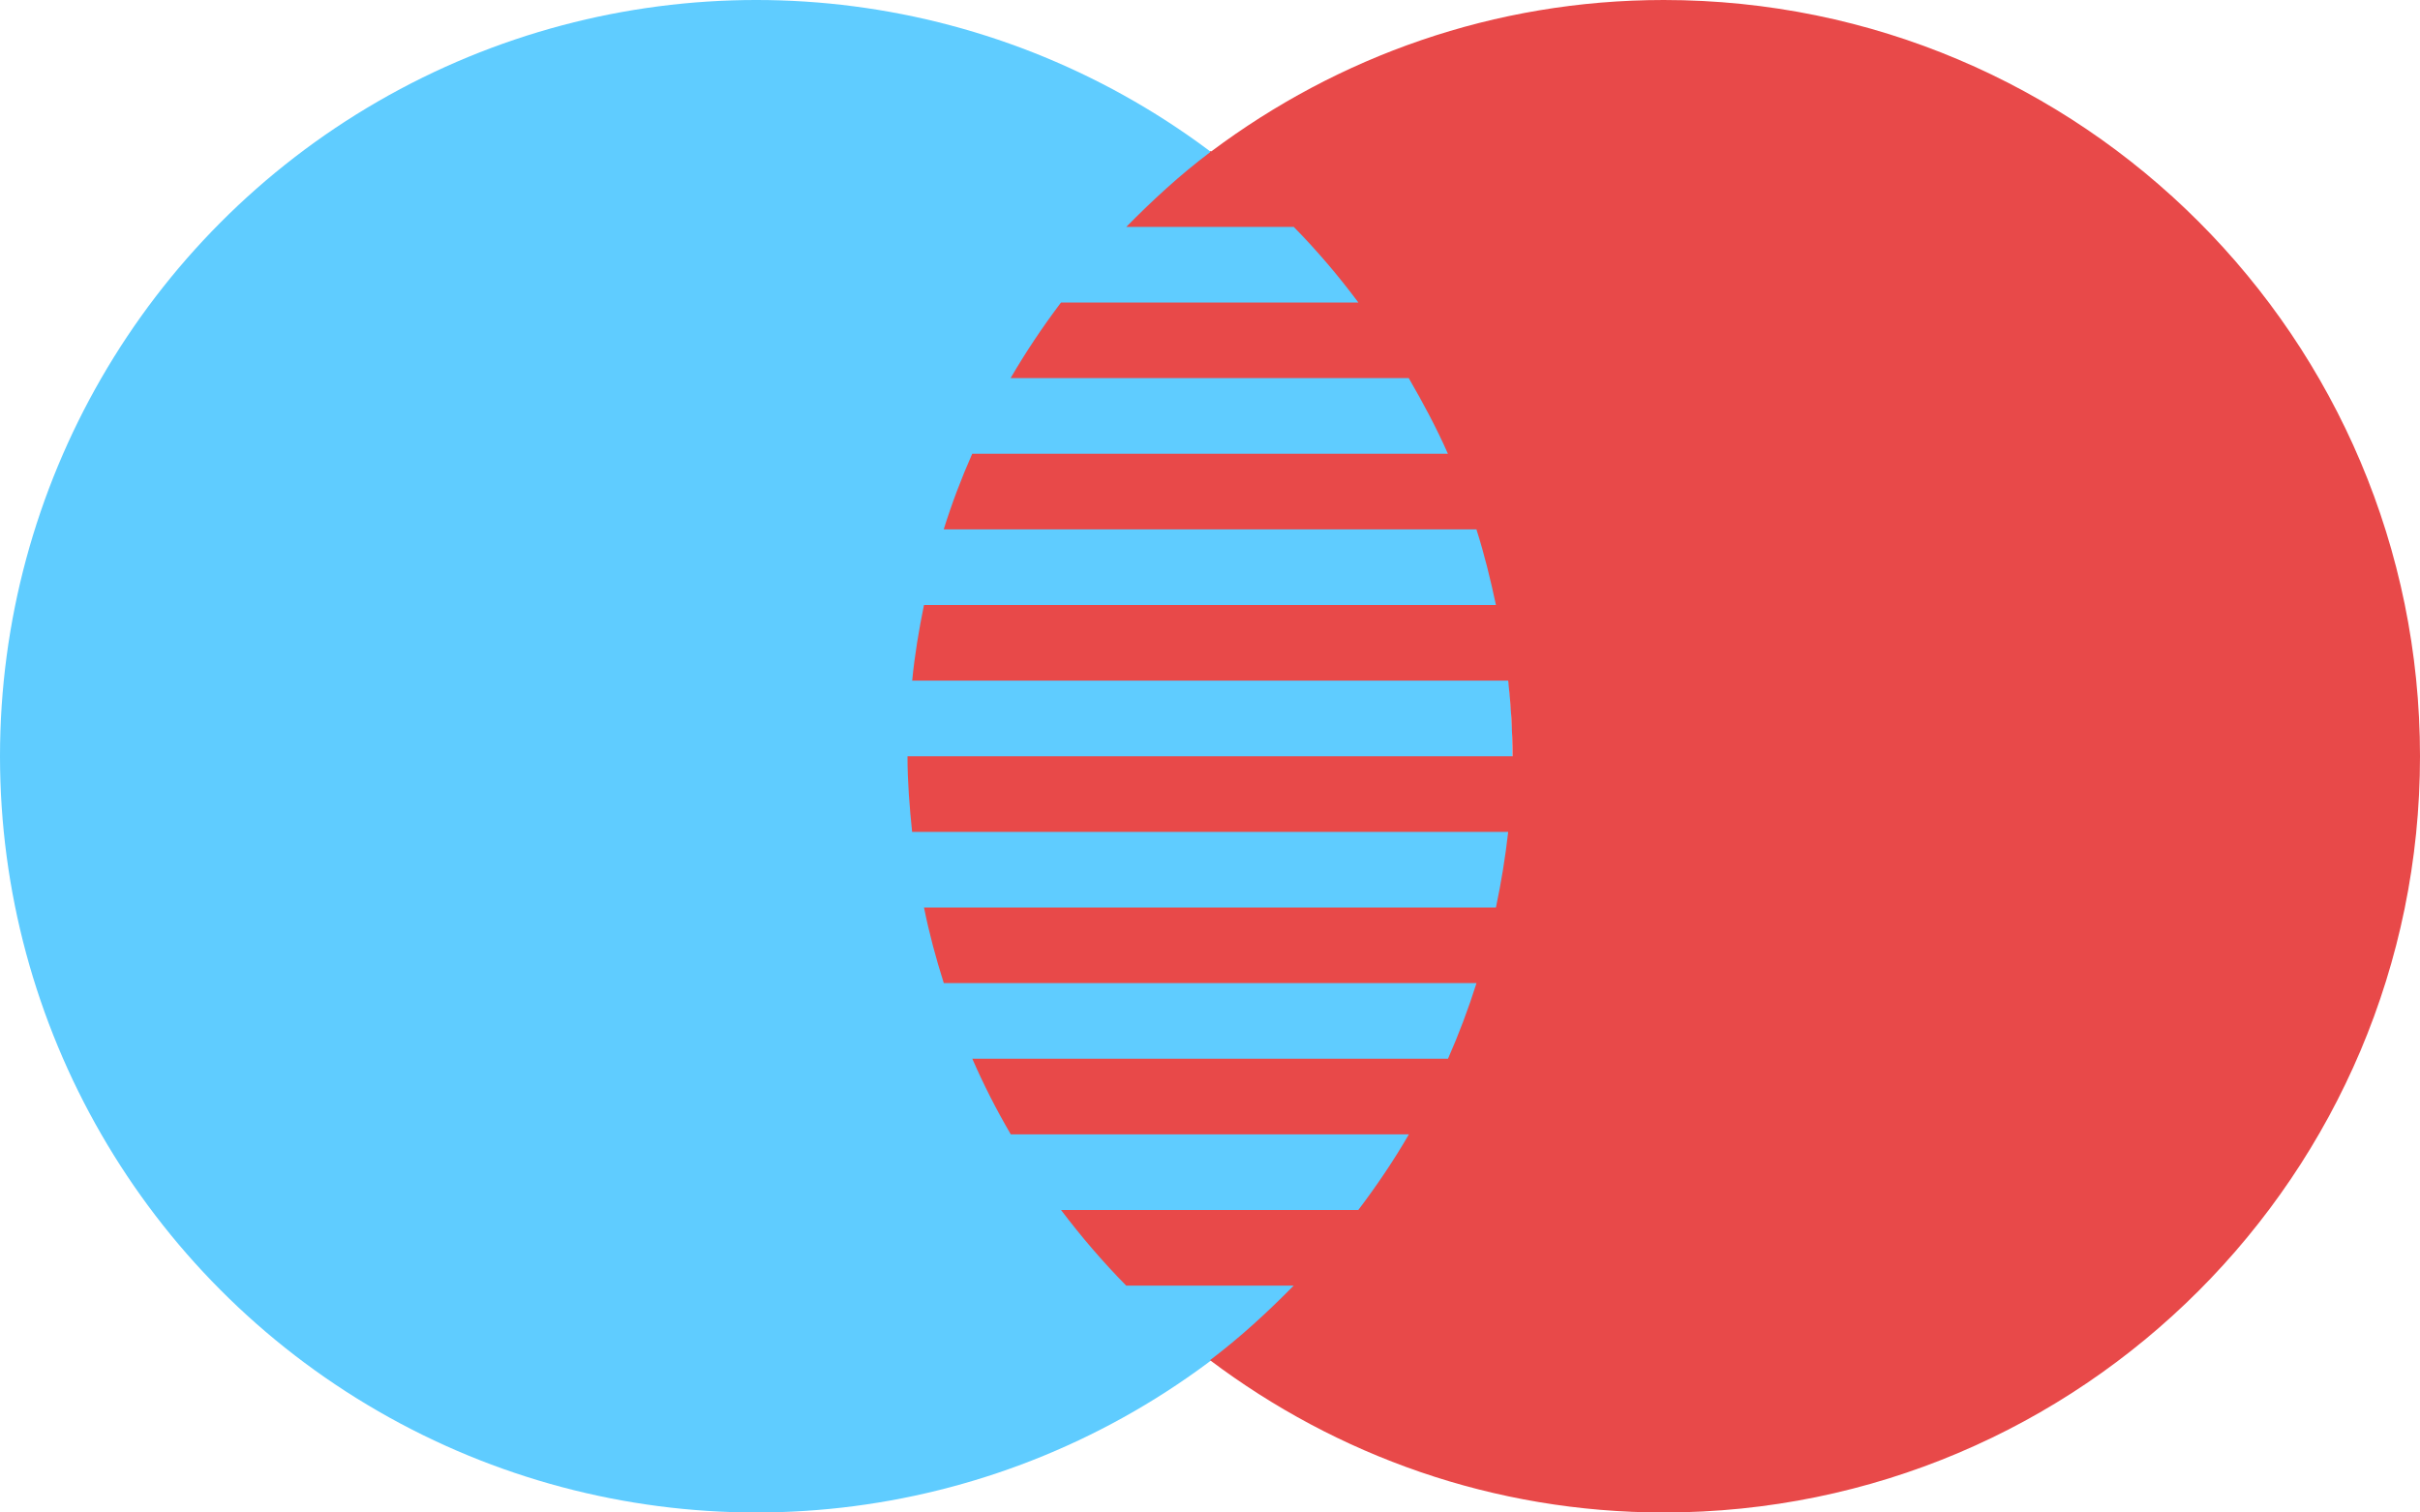 <svg enable-background="new 0 0 32 20" height="20" viewBox="0 0 32 20" width="32" xmlns="http://www.w3.org/2000/svg"><g><g id="Maetro_1_"><g id="Maetro"><circle id="Blue_Circle" cx="10" cy="10" fill="#5fccff" r="10"/><path id="RED_Circle" d="m22 0c-2.246 0-4.312.75-5.98 2h-.02v.014c-.396.298-.76.634-1.107.986h2.214c.308.313.592.648.855 1h-3.932c-.241.319-.464.652-.667 1h5.265c.188.324.365.654.518 1h-6.29c-.144.325-.27.658-.377 1h7.044c.104.326.186.661.258 1h-7.563c-.067.328-.123.66-.156 1h7.881c.036.328.057.661.057 1h-8c0 .339.027.67.061 1h7.882c-.038.339-.093.672-.162 1h-7.563c.069.341.158.673.262 1h7.044c-.108.342-.234.675-.377 1h-6.29c.15.344.32.678.509 1h5.264c-.202.348-.427.681-.669 1h-3.931c.267.352.553.687.862 1h2.215c-.348.353-.711.688-1.107.986 1.672 1.259 3.745 2.014 6 2.014 5.523 0 10-4.478 10-10s-4.477-10-10-10z" fill="#e84949"/></g></g></g></svg>